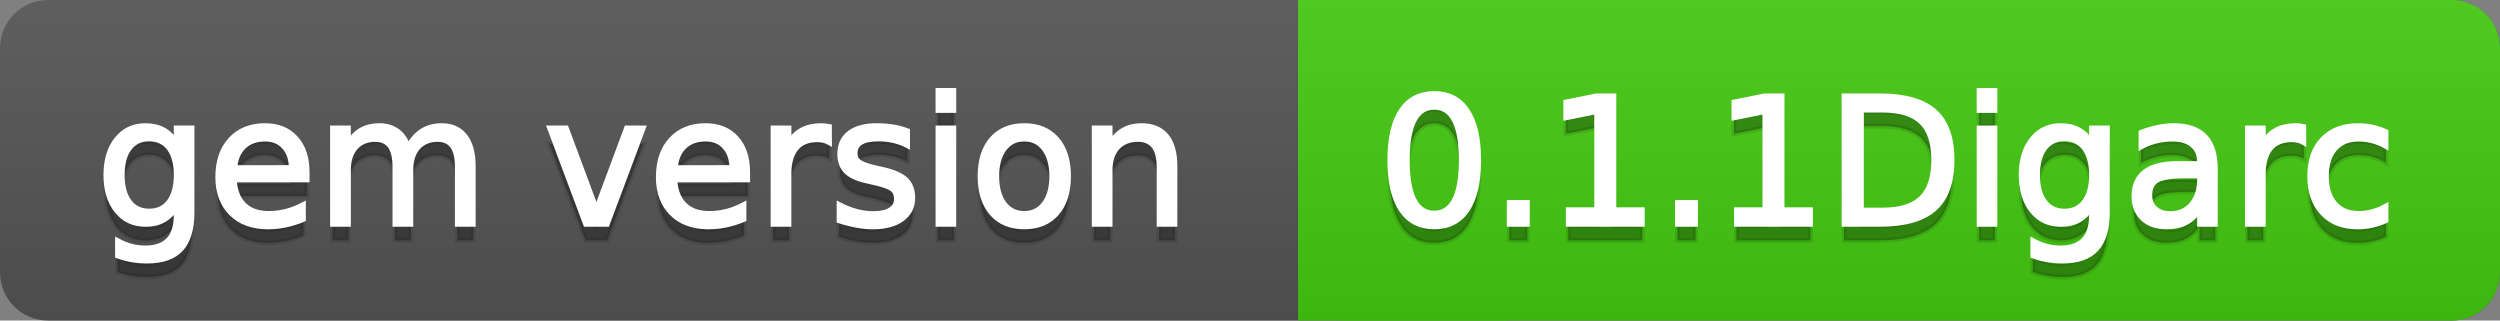 <svg
  width="156"
  height="20"
  xmlns="http://www.w3.org/2000/svg">
  <rect width="100%" height="100%" fill="#808080" stroke="none"/>
  <defs>
    <linearGradient
      id="a"
      x1="0"
      y1="0"
      x2="0"
      y2="1"
      gradientUnits="userSpaceOnUse"
      gradientTransform="matrix(156 0 0 20 -0 0)">
      <stop
        offset="0"
        stop-color="#bbbbbb"
        stop-opacity="0.1"/>
      <stop
        offset="1"
        stop-color="#000000"
        stop-opacity="0.1"/>
    </linearGradient>
  </defs>
  <path
    fill="#555555"
    stroke="none"
    d="M 3 0 L 153 0 C 154.657 0 156 1.343 156 3 L 156 17 C 156 18.657 154.657 20 153 20 L 3 20 C 1.343 20 0 18.657 0 17 L 0 3 C -0 1.343 1.343 0 3 0 Z"/>
  <path
    fill="#44cc11"
    stroke="none"
    d="M 84 0 L 153 0 C 154.657 0 156 1.343 156 3 L 156 17 C 156 18.657 154.657 20 153 20 L 84 20 C 82.343 20 81 18.657 81 17 L 81 3 C 81 1.343 82.343 0 84 0 Z"/>
  <path
    fill="#44cc11"
    stroke="none"
    d="M 81 0 L 94 0 L 94 20 L 81 20 Z"/>
  <path
    fill="url(#a)"
    stroke="none"
    d="M 3 0 L 153 0 C 154.657 0 156 1.343 156 3 L 156 17 C 156 18.657 154.657 20 153 20 L 3 20 C 1.343 20 0 18.657 0 17 L 0 3 C -0 1.343 1.343 0 3 0 Z"/>
  <g>
    <g
      id="tBack">
      <path
        fill="#010101"
        fill-opacity="0.3"
        stroke="#010101"
        stroke-opacity="0.102"
        stroke-width="0.3"
        d="M 10.995 11.922 Q 10.995 10.848 10.552 10.257 Q 10.109 9.667 9.309 9.667 Q 8.514 9.667 8.071 10.257 Q 7.627 10.848 7.627 11.922 Q 7.627 12.991 8.071 13.582 Q 8.514 14.173 9.309 14.173 Q 10.109 14.173 10.552 13.582 Q 10.995 12.991 10.995 11.922 Z M 11.983 14.253 Q 11.983 15.79 11.301 16.539 Q 10.619 17.288 9.212 17.288 Q 8.691 17.288 8.229 17.21 Q 7.767 17.132 7.332 16.971 L 7.332 16.01 Q 7.767 16.246 8.191 16.359 Q 8.616 16.472 9.056 16.472 Q 10.028 16.472 10.512 15.964 Q 10.995 15.457 10.995 14.431 L 10.995 13.942 Q 10.689 14.474 10.211 14.737 Q 9.733 15 9.067 15 Q 7.96 15 7.284 14.157 Q 6.607 13.313 6.607 11.922 Q 6.607 10.526 7.284 9.683 Q 7.96 8.839 9.067 8.839 Q 9.733 8.839 10.211 9.103 Q 10.689 9.366 10.995 9.897 L 10.995 8.984 L 11.983 8.984 L 11.983 14.253 Z M 19.165 11.745 L 19.165 12.229 L 14.621 12.229 Q 14.685 13.249 15.236 13.783 Q 15.786 14.318 16.769 14.318 Q 17.338 14.318 17.873 14.178 Q 18.407 14.039 18.934 13.759 L 18.934 14.694 Q 18.402 14.919 17.843 15.038 Q 17.285 15.156 16.71 15.156 Q 15.271 15.156 14.43 14.318 Q 13.589 13.48 13.589 12.051 Q 13.589 10.574 14.387 9.707 Q 15.185 8.839 16.538 8.839 Q 17.752 8.839 18.458 9.621 Q 19.165 10.402 19.165 11.745 Z M 18.176 11.455 Q 18.166 10.644 17.722 10.161 Q 17.279 9.677 16.549 9.677 Q 15.722 9.677 15.225 10.145 Q 14.728 10.612 14.653 11.46 L 18.176 11.455 Z M 25.47 10.139 Q 25.841 9.473 26.356 9.156 Q 26.872 8.839 27.57 8.839 Q 28.51 8.839 29.021 9.497 Q 29.531 10.155 29.531 11.369 L 29.531 15 L 28.537 15 L 28.537 11.401 Q 28.537 10.537 28.231 10.118 Q 27.925 9.699 27.296 9.699 Q 26.528 9.699 26.083 10.209 Q 25.637 10.719 25.637 11.6 L 25.637 15 L 24.643 15 L 24.643 11.401 Q 24.643 10.531 24.337 10.115 Q 24.031 9.699 23.392 9.699 Q 22.634 9.699 22.188 10.212 Q 21.743 10.725 21.743 11.6 L 21.743 15 L 20.749 15 L 20.749 8.984 L 21.743 8.984 L 21.743 9.919 Q 22.081 9.366 22.554 9.103 Q 23.026 8.839 23.676 8.839 Q 24.332 8.839 24.791 9.172 Q 25.25 9.505 25.47 10.139 Z M 34.29 8.984 L 35.337 8.984 L 37.217 14.033 L 39.097 8.984 L 40.144 8.984 L 37.888 15 L 36.545 15 L 34.29 8.984 Z M 46.654 11.745 L 46.654 12.229 L 42.11 12.229 Q 42.174 13.249 42.725 13.783 Q 43.275 14.318 44.258 14.318 Q 44.828 14.318 45.362 14.178 Q 45.896 14.039 46.423 13.759 L 46.423 14.694 Q 45.891 14.919 45.333 15.038 Q 44.774 15.156 44.199 15.156 Q 42.76 15.156 41.919 14.318 Q 41.079 13.48 41.079 12.051 Q 41.079 10.574 41.876 9.707 Q 42.674 8.839 44.027 8.839 Q 45.241 8.839 45.948 9.621 Q 46.654 10.402 46.654 11.745 Z M 45.666 11.455 Q 45.655 10.644 45.212 10.161 Q 44.769 9.677 44.038 9.677 Q 43.211 9.677 42.714 10.145 Q 42.217 10.612 42.142 11.46 L 45.666 11.455 Z M 51.762 9.908 Q 51.595 9.812 51.399 9.766 Q 51.203 9.72 50.967 9.72 Q 50.129 9.72 49.68 10.265 Q 49.232 10.811 49.232 11.831 L 49.232 15 L 48.238 15 L 48.238 8.984 L 49.232 8.984 L 49.232 9.919 Q 49.543 9.371 50.043 9.105 Q 50.542 8.839 51.257 8.839 Q 51.359 8.839 51.482 8.853 Q 51.606 8.866 51.756 8.893 L 51.762 9.908 Z M 56.633 9.162 L 56.633 10.096 Q 56.214 9.881 55.763 9.774 Q 55.312 9.667 54.829 9.667 Q 54.093 9.667 53.725 9.892 Q 53.357 10.118 53.357 10.569 Q 53.357 10.913 53.62 11.109 Q 53.883 11.305 54.678 11.482 L 55.017 11.557 Q 56.069 11.783 56.512 12.194 Q 56.956 12.604 56.956 13.34 Q 56.956 14.178 56.292 14.667 Q 55.629 15.156 54.469 15.156 Q 53.985 15.156 53.462 15.062 Q 52.938 14.968 52.358 14.78 L 52.358 13.759 Q 52.906 14.044 53.438 14.186 Q 53.969 14.329 54.49 14.329 Q 55.188 14.329 55.564 14.09 Q 55.94 13.851 55.94 13.416 Q 55.94 13.013 55.669 12.798 Q 55.398 12.583 54.479 12.384 L 54.136 12.304 Q 53.217 12.11 52.809 11.71 Q 52.401 11.31 52.401 10.612 Q 52.401 9.763 53.002 9.301 Q 53.604 8.839 54.71 8.839 Q 55.258 8.839 55.742 8.92 Q 56.225 9 56.633 9.162 Z M 58.529 8.984 L 59.518 8.984 L 59.518 15 L 58.529 15 L 58.529 8.984 Z M 58.529 6.643 L 59.518 6.643 L 59.518 7.894 L 58.529 7.894 L 58.529 6.643 Z M 63.917 9.677 Q 63.122 9.677 62.66 10.298 Q 62.198 10.918 62.198 11.998 Q 62.198 13.077 62.657 13.698 Q 63.116 14.318 63.917 14.318 Q 64.706 14.318 65.168 13.695 Q 65.63 13.072 65.63 11.998 Q 65.63 10.929 65.168 10.303 Q 64.706 9.677 63.917 9.677 Z M 63.917 8.839 Q 65.206 8.839 65.941 9.677 Q 66.677 10.515 66.677 11.998 Q 66.677 13.475 65.941 14.315 Q 65.206 15.156 63.917 15.156 Q 62.622 15.156 61.889 14.315 Q 61.156 13.475 61.156 11.998 Q 61.156 10.515 61.889 9.677 Q 62.622 8.839 63.917 8.839 Z M 73.316 11.369 L 73.316 15 L 72.328 15 L 72.328 11.401 Q 72.328 10.547 71.995 10.123 Q 71.662 9.699 70.996 9.699 Q 70.195 9.699 69.733 10.209 Q 69.271 10.719 69.271 11.6 L 69.271 15 L 68.278 15 L 68.278 8.984 L 69.271 8.984 L 69.271 9.919 Q 69.626 9.376 70.107 9.108 Q 70.587 8.839 71.216 8.839 Q 72.252 8.839 72.784 9.481 Q 73.316 10.123 73.316 11.369 Z"/>
    </g>
    <g
      id="tText">
      <path
        fill="#ffffff"
        stroke="#ffffff"
        stroke-width="0.3"
        d="M 10.995 10.922 Q 10.995 9.848 10.552 9.257 Q 10.109 8.667 9.309 8.667 Q 8.514 8.667 8.071 9.257 Q 7.627 9.848 7.627 10.922 Q 7.627 11.991 8.071 12.582 Q 8.514 13.173 9.309 13.173 Q 10.109 13.173 10.552 12.582 Q 10.995 11.991 10.995 10.922 Z M 11.983 13.253 Q 11.983 14.79 11.301 15.539 Q 10.619 16.288 9.212 16.288 Q 8.691 16.288 8.229 16.21 Q 7.767 16.132 7.332 15.971 L 7.332 15.01 Q 7.767 15.246 8.191 15.359 Q 8.616 15.472 9.056 15.472 Q 10.028 15.472 10.512 14.964 Q 10.995 14.457 10.995 13.431 L 10.995 12.942 Q 10.689 13.474 10.211 13.737 Q 9.733 14 9.067 14 Q 7.96 14 7.284 13.157 Q 6.607 12.313 6.607 10.922 Q 6.607 9.526 7.284 8.683 Q 7.96 7.839 9.067 7.839 Q 9.733 7.839 10.211 8.103 Q 10.689 8.366 10.995 8.897 L 10.995 7.984 L 11.983 7.984 L 11.983 13.253 Z M 19.165 10.745 L 19.165 11.229 L 14.621 11.229 Q 14.685 12.249 15.236 12.783 Q 15.786 13.318 16.769 13.318 Q 17.338 13.318 17.873 13.178 Q 18.407 13.039 18.934 12.759 L 18.934 13.694 Q 18.402 13.919 17.843 14.038 Q 17.285 14.156 16.71 14.156 Q 15.271 14.156 14.43 13.318 Q 13.589 12.48 13.589 11.051 Q 13.589 9.574 14.387 8.707 Q 15.185 7.839 16.538 7.839 Q 17.752 7.839 18.458 8.621 Q 19.165 9.402 19.165 10.745 Z M 18.176 10.455 Q 18.166 9.644 17.722 9.161 Q 17.279 8.677 16.549 8.677 Q 15.722 8.677 15.225 9.145 Q 14.728 9.612 14.653 10.46 L 18.176 10.455 Z M 25.47 9.139 Q 25.841 8.473 26.356 8.156 Q 26.872 7.839 27.57 7.839 Q 28.51 7.839 29.021 8.497 Q 29.531 9.155 29.531 10.369 L 29.531 14 L 28.537 14 L 28.537 10.401 Q 28.537 9.537 28.231 9.118 Q 27.925 8.699 27.296 8.699 Q 26.528 8.699 26.083 9.209 Q 25.637 9.719 25.637 10.6 L 25.637 14 L 24.643 14 L 24.643 10.401 Q 24.643 9.531 24.337 9.115 Q 24.031 8.699 23.392 8.699 Q 22.634 8.699 22.188 9.212 Q 21.743 9.725 21.743 10.6 L 21.743 14 L 20.749 14 L 20.749 7.984 L 21.743 7.984 L 21.743 8.919 Q 22.081 8.366 22.554 8.103 Q 23.026 7.839 23.676 7.839 Q 24.332 7.839 24.791 8.172 Q 25.25 8.505 25.47 9.139 Z M 34.29 7.984 L 35.337 7.984 L 37.217 13.033 L 39.097 7.984 L 40.144 7.984 L 37.888 14 L 36.545 14 L 34.29 7.984 Z M 46.654 10.745 L 46.654 11.229 L 42.11 11.229 Q 42.174 12.249 42.725 12.783 Q 43.275 13.318 44.258 13.318 Q 44.828 13.318 45.362 13.178 Q 45.896 13.039 46.423 12.759 L 46.423 13.694 Q 45.891 13.919 45.333 14.038 Q 44.774 14.156 44.199 14.156 Q 42.76 14.156 41.919 13.318 Q 41.079 12.48 41.079 11.051 Q 41.079 9.574 41.876 8.707 Q 42.674 7.839 44.027 7.839 Q 45.241 7.839 45.948 8.621 Q 46.654 9.402 46.654 10.745 Z M 45.666 10.455 Q 45.655 9.644 45.212 9.161 Q 44.769 8.677 44.038 8.677 Q 43.211 8.677 42.714 9.145 Q 42.217 9.612 42.142 10.46 L 45.666 10.455 Z M 51.762 8.908 Q 51.595 8.812 51.399 8.766 Q 51.203 8.72 50.967 8.72 Q 50.129 8.72 49.68 9.265 Q 49.232 9.811 49.232 10.831 L 49.232 14 L 48.238 14 L 48.238 7.984 L 49.232 7.984 L 49.232 8.919 Q 49.543 8.371 50.043 8.105 Q 50.542 7.839 51.257 7.839 Q 51.359 7.839 51.482 7.853 Q 51.606 7.866 51.756 7.893 L 51.762 8.908 Z M 56.633 8.162 L 56.633 9.096 Q 56.214 8.881 55.763 8.774 Q 55.312 8.667 54.829 8.667 Q 54.093 8.667 53.725 8.892 Q 53.357 9.118 53.357 9.569 Q 53.357 9.913 53.62 10.109 Q 53.883 10.305 54.678 10.482 L 55.017 10.557 Q 56.069 10.783 56.512 11.194 Q 56.956 11.604 56.956 12.34 Q 56.956 13.178 56.292 13.667 Q 55.629 14.156 54.469 14.156 Q 53.985 14.156 53.462 14.062 Q 52.938 13.968 52.358 13.78 L 52.358 12.759 Q 52.906 13.044 53.438 13.186 Q 53.969 13.329 54.49 13.329 Q 55.188 13.329 55.564 13.09 Q 55.94 12.851 55.94 12.416 Q 55.94 12.013 55.669 11.798 Q 55.398 11.583 54.479 11.384 L 54.136 11.304 Q 53.217 11.11 52.809 10.71 Q 52.401 10.31 52.401 9.612 Q 52.401 8.763 53.002 8.301 Q 53.604 7.839 54.71 7.839 Q 55.258 7.839 55.742 7.92 Q 56.225 8 56.633 8.162 Z M 58.529 7.984 L 59.518 7.984 L 59.518 14 L 58.529 14 L 58.529 7.984 Z M 58.529 5.643 L 59.518 5.643 L 59.518 6.894 L 58.529 6.894 L 58.529 5.643 Z M 63.917 8.677 Q 63.122 8.677 62.66 9.298 Q 62.198 9.918 62.198 10.998 Q 62.198 12.077 62.657 12.698 Q 63.116 13.318 63.917 13.318 Q 64.706 13.318 65.168 12.695 Q 65.63 12.072 65.63 10.998 Q 65.63 9.929 65.168 9.303 Q 64.706 8.677 63.917 8.677 Z M 63.917 7.839 Q 65.206 7.839 65.941 8.677 Q 66.677 9.515 66.677 10.998 Q 66.677 12.475 65.941 13.315 Q 65.206 14.156 63.917 14.156 Q 62.622 14.156 61.889 13.315 Q 61.156 12.475 61.156 10.998 Q 61.156 9.515 61.889 8.677 Q 62.622 7.839 63.917 7.839 Z M 73.316 10.369 L 73.316 14 L 72.328 14 L 72.328 10.401 Q 72.328 9.547 71.995 9.123 Q 71.662 8.699 70.996 8.699 Q 70.195 8.699 69.733 9.209 Q 69.271 9.719 69.271 10.6 L 69.271 14 L 68.278 14 L 68.278 7.984 L 69.271 7.984 L 69.271 8.919 Q 69.626 8.376 70.107 8.108 Q 70.587 7.839 71.216 7.839 Q 72.252 7.839 72.784 8.481 Q 73.316 9.123 73.316 10.369 Z"/>
    </g>
  </g>
  <g>
    <g
      id="vBack">
      <path
        fill="#010101"
        fill-opacity="0.3"
        stroke="#010101"
        stroke-opacity="0.102"
        stroke-width="0.3"
        d="M 89.497 7.695 Q 88.659 7.695 88.237 8.52 Q 87.815 9.344 87.815 10.999 Q 87.815 12.647 88.237 13.472 Q 88.659 14.296 89.497 14.296 Q 90.34 14.296 90.761 13.472 Q 91.183 12.647 91.183 10.999 Q 91.183 9.344 90.761 8.52 Q 90.34 7.695 89.497 7.695 Z M 89.497 6.836 Q 90.845 6.836 91.556 7.902 Q 92.268 8.968 92.268 10.999 Q 92.268 13.023 91.556 14.09 Q 90.845 15.156 89.497 15.156 Q 88.148 15.156 87.437 14.09 Q 86.725 13.023 86.725 10.999 Q 86.725 8.968 87.437 7.902 Q 88.148 6.836 89.497 6.836 Z M 94.175 13.636 L 95.308 13.636 L 95.308 15 L 94.175 15 L 94.175 13.636 Z M 97.859 14.087 L 99.632 14.087 L 99.632 7.969 L 97.704 8.356 L 97.704 7.368 L 99.621 6.981 L 100.706 6.981 L 100.706 14.087 L 102.479 14.087 L 102.479 15 L 97.859 15 L 97.859 14.087 Z M 104.67 13.636 L 105.803 13.636 L 105.803 15 L 104.67 15 L 104.67 13.636 Z M 108.354 14.087 L 110.127 14.087 L 110.127 7.969 L 108.199 8.356 L 108.199 7.368 L 110.116 6.981 L 111.201 6.981 L 111.201 14.087 L 112.974 14.087 L 112.974 15 L 108.354 15 L 108.354 14.087 Z M 116.153 7.873 L 116.153 14.108 L 117.464 14.108 Q 119.124 14.108 119.894 13.356 Q 120.665 12.604 120.665 10.982 Q 120.665 9.371 119.894 8.622 Q 119.124 7.873 117.464 7.873 L 116.153 7.873 Z M 115.068 6.981 L 117.297 6.981 Q 119.628 6.981 120.719 7.95 Q 121.809 8.92 121.809 10.982 Q 121.809 13.056 120.713 14.028 Q 119.618 15 117.297 15 L 115.068 15 L 115.068 6.981 Z M 123.496 8.984 L 124.484 8.984 L 124.484 15 L 123.496 15 L 123.496 8.984 Z M 123.496 6.643 L 124.484 6.643 L 124.484 7.894 L 123.496 7.894 L 123.496 6.643 Z M 130.51 11.922 Q 130.51 10.848 130.067 10.257 Q 129.624 9.667 128.824 9.667 Q 128.029 9.667 127.586 10.257 Q 127.143 10.848 127.143 11.922 Q 127.143 12.991 127.586 13.582 Q 128.029 14.173 128.824 14.173 Q 129.624 14.173 130.067 13.582 Q 130.51 12.991 130.51 11.922 Z M 131.499 14.253 Q 131.499 15.79 130.816 16.539 Q 130.134 17.288 128.727 17.288 Q 128.206 17.288 127.744 17.21 Q 127.282 17.132 126.847 16.971 L 126.847 16.01 Q 127.282 16.246 127.707 16.359 Q 128.131 16.472 128.571 16.472 Q 129.543 16.472 130.027 15.964 Q 130.51 15.457 130.51 14.431 L 130.51 13.942 Q 130.204 14.474 129.726 14.737 Q 129.248 15 128.582 15 Q 127.476 15 126.799 14.157 Q 126.122 13.313 126.122 11.922 Q 126.122 10.526 126.799 9.683 Q 127.476 8.839 128.582 8.839 Q 129.248 8.839 129.726 9.103 Q 130.204 9.366 130.51 9.897 L 130.51 8.984 L 131.499 8.984 L 131.499 14.253 Z M 136.268 11.976 Q 135.07 11.976 134.608 12.25 Q 134.146 12.524 134.146 13.185 Q 134.146 13.711 134.493 14.02 Q 134.839 14.329 135.436 14.329 Q 136.257 14.329 136.754 13.746 Q 137.251 13.163 137.251 12.196 L 137.251 11.976 L 136.268 11.976 Z M 138.239 11.568 L 138.239 15 L 137.251 15 L 137.251 14.087 Q 136.913 14.635 136.408 14.895 Q 135.903 15.156 135.172 15.156 Q 134.249 15.156 133.703 14.637 Q 133.158 14.119 133.158 13.249 Q 133.158 12.234 133.838 11.718 Q 134.517 11.203 135.865 11.203 L 137.251 11.203 L 137.251 11.106 Q 137.251 10.424 136.802 10.051 Q 136.354 9.677 135.543 9.677 Q 135.027 9.677 134.539 9.801 Q 134.05 9.924 133.599 10.171 L 133.599 9.258 Q 134.141 9.049 134.651 8.944 Q 135.162 8.839 135.645 8.839 Q 136.95 8.839 137.595 9.516 Q 138.239 10.193 138.239 11.568 Z M 143.761 9.908 Q 143.594 9.812 143.398 9.766 Q 143.202 9.72 142.966 9.72 Q 142.128 9.72 141.679 10.265 Q 141.231 10.811 141.231 11.831 L 141.231 15 L 140.237 15 L 140.237 8.984 L 141.231 8.984 L 141.231 9.919 Q 141.542 9.371 142.042 9.105 Q 142.542 8.839 143.256 8.839 Q 143.358 8.839 143.481 8.853 Q 143.605 8.866 143.755 8.893 L 143.761 9.908 Z M 148.885 9.215 L 148.885 10.139 Q 148.466 9.908 148.044 9.793 Q 147.623 9.677 147.193 9.677 Q 146.231 9.677 145.7 10.287 Q 145.168 10.896 145.168 11.998 Q 145.168 13.099 145.7 13.708 Q 146.231 14.318 147.193 14.318 Q 147.623 14.318 148.044 14.202 Q 148.466 14.087 148.885 13.856 L 148.885 14.769 Q 148.471 14.962 148.028 15.059 Q 147.585 15.156 147.085 15.156 Q 145.727 15.156 144.926 14.302 Q 144.126 13.448 144.126 11.998 Q 144.126 10.526 144.934 9.683 Q 145.743 8.839 147.15 8.839 Q 147.606 8.839 148.042 8.933 Q 148.477 9.027 148.885 9.215 Z"/>
    </g>
    <g
      id="vText">
      <path
        fill="#ffffff"
        stroke="#ffffff"
        stroke-width="0.3"
        d="M 89.497 6.695 Q 88.659 6.695 88.237 7.52 Q 87.815 8.344 87.815 9.999 Q 87.815 11.647 88.237 12.472 Q 88.659 13.296 89.497 13.296 Q 90.34 13.296 90.761 12.472 Q 91.183 11.647 91.183 9.999 Q 91.183 8.344 90.761 7.52 Q 90.34 6.695 89.497 6.695 Z M 89.497 5.836 Q 90.845 5.836 91.556 6.902 Q 92.268 7.968 92.268 9.999 Q 92.268 12.023 91.556 13.09 Q 90.845 14.156 89.497 14.156 Q 88.148 14.156 87.437 13.09 Q 86.725 12.023 86.725 9.999 Q 86.725 7.968 87.437 6.902 Q 88.148 5.836 89.497 5.836 Z M 94.175 12.636 L 95.308 12.636 L 95.308 14 L 94.175 14 L 94.175 12.636 Z M 97.859 13.087 L 99.632 13.087 L 99.632 6.969 L 97.704 7.356 L 97.704 6.368 L 99.621 5.981 L 100.706 5.981 L 100.706 13.087 L 102.479 13.087 L 102.479 14 L 97.859 14 L 97.859 13.087 Z M 104.67 12.636 L 105.803 12.636 L 105.803 14 L 104.67 14 L 104.67 12.636 Z M 108.354 13.087 L 110.127 13.087 L 110.127 6.969 L 108.199 7.356 L 108.199 6.368 L 110.116 5.981 L 111.201 5.981 L 111.201 13.087 L 112.974 13.087 L 112.974 14 L 108.354 14 L 108.354 13.087 Z M 116.153 6.873 L 116.153 13.108 L 117.464 13.108 Q 119.124 13.108 119.894 12.356 Q 120.665 11.604 120.665 9.982 Q 120.665 8.371 119.894 7.622 Q 119.124 6.873 117.464 6.873 L 116.153 6.873 Z M 115.068 5.981 L 117.297 5.981 Q 119.628 5.981 120.719 6.95 Q 121.809 7.92 121.809 9.982 Q 121.809 12.056 120.713 13.028 Q 119.618 14 117.297 14 L 115.068 14 L 115.068 5.981 Z M 123.496 7.984 L 124.484 7.984 L 124.484 14 L 123.496 14 L 123.496 7.984 Z M 123.496 5.643 L 124.484 5.643 L 124.484 6.894 L 123.496 6.894 L 123.496 5.643 Z M 130.51 10.922 Q 130.51 9.848 130.067 9.257 Q 129.624 8.667 128.824 8.667 Q 128.029 8.667 127.586 9.257 Q 127.143 9.848 127.143 10.922 Q 127.143 11.991 127.586 12.582 Q 128.029 13.173 128.824 13.173 Q 129.624 13.173 130.067 12.582 Q 130.51 11.991 130.51 10.922 Z M 131.499 13.253 Q 131.499 14.79 130.816 15.539 Q 130.134 16.288 128.727 16.288 Q 128.206 16.288 127.744 16.21 Q 127.282 16.132 126.847 15.971 L 126.847 15.01 Q 127.282 15.246 127.707 15.359 Q 128.131 15.472 128.571 15.472 Q 129.543 15.472 130.027 14.964 Q 130.51 14.457 130.51 13.431 L 130.51 12.942 Q 130.204 13.474 129.726 13.737 Q 129.248 14 128.582 14 Q 127.476 14 126.799 13.157 Q 126.122 12.313 126.122 10.922 Q 126.122 9.526 126.799 8.683 Q 127.476 7.839 128.582 7.839 Q 129.248 7.839 129.726 8.103 Q 130.204 8.366 130.51 8.897 L 130.51 7.984 L 131.499 7.984 L 131.499 13.253 Z M 136.268 10.976 Q 135.07 10.976 134.608 11.25 Q 134.146 11.524 134.146 12.185 Q 134.146 12.711 134.493 13.02 Q 134.839 13.329 135.436 13.329 Q 136.257 13.329 136.754 12.746 Q 137.251 12.163 137.251 11.196 L 137.251 10.976 L 136.268 10.976 Z M 138.239 10.568 L 138.239 14 L 137.251 14 L 137.251 13.087 Q 136.913 13.635 136.408 13.895 Q 135.903 14.156 135.172 14.156 Q 134.249 14.156 133.703 13.637 Q 133.158 13.119 133.158 12.249 Q 133.158 11.234 133.838 10.718 Q 134.517 10.203 135.865 10.203 L 137.251 10.203 L 137.251 10.106 Q 137.251 9.424 136.802 9.051 Q 136.354 8.677 135.543 8.677 Q 135.027 8.677 134.539 8.801 Q 134.05 8.924 133.599 9.171 L 133.599 8.258 Q 134.141 8.049 134.651 7.944 Q 135.162 7.839 135.645 7.839 Q 136.95 7.839 137.595 8.516 Q 138.239 9.193 138.239 10.568 Z M 143.761 8.908 Q 143.594 8.812 143.398 8.766 Q 143.202 8.72 142.966 8.72 Q 142.128 8.72 141.679 9.265 Q 141.231 9.811 141.231 10.831 L 141.231 14 L 140.237 14 L 140.237 7.984 L 141.231 7.984 L 141.231 8.919 Q 141.542 8.371 142.042 8.105 Q 142.542 7.839 143.256 7.839 Q 143.358 7.839 143.481 7.853 Q 143.605 7.866 143.755 7.893 L 143.761 8.908 Z M 148.885 8.215 L 148.885 9.139 Q 148.466 8.908 148.044 8.793 Q 147.623 8.677 147.193 8.677 Q 146.231 8.677 145.7 9.287 Q 145.168 9.896 145.168 10.998 Q 145.168 12.099 145.7 12.708 Q 146.231 13.318 147.193 13.318 Q 147.623 13.318 148.044 13.202 Q 148.466 13.087 148.885 12.856 L 148.885 13.769 Q 148.471 13.962 148.028 14.059 Q 147.585 14.156 147.085 14.156 Q 145.727 14.156 144.926 13.302 Q 144.126 12.448 144.126 10.998 Q 144.126 9.526 144.934 8.683 Q 145.743 7.839 147.15 7.839 Q 147.606 7.839 148.042 7.933 Q 148.477 8.027 148.885 8.215 Z"/>
    </g>
  </g>
</svg>
